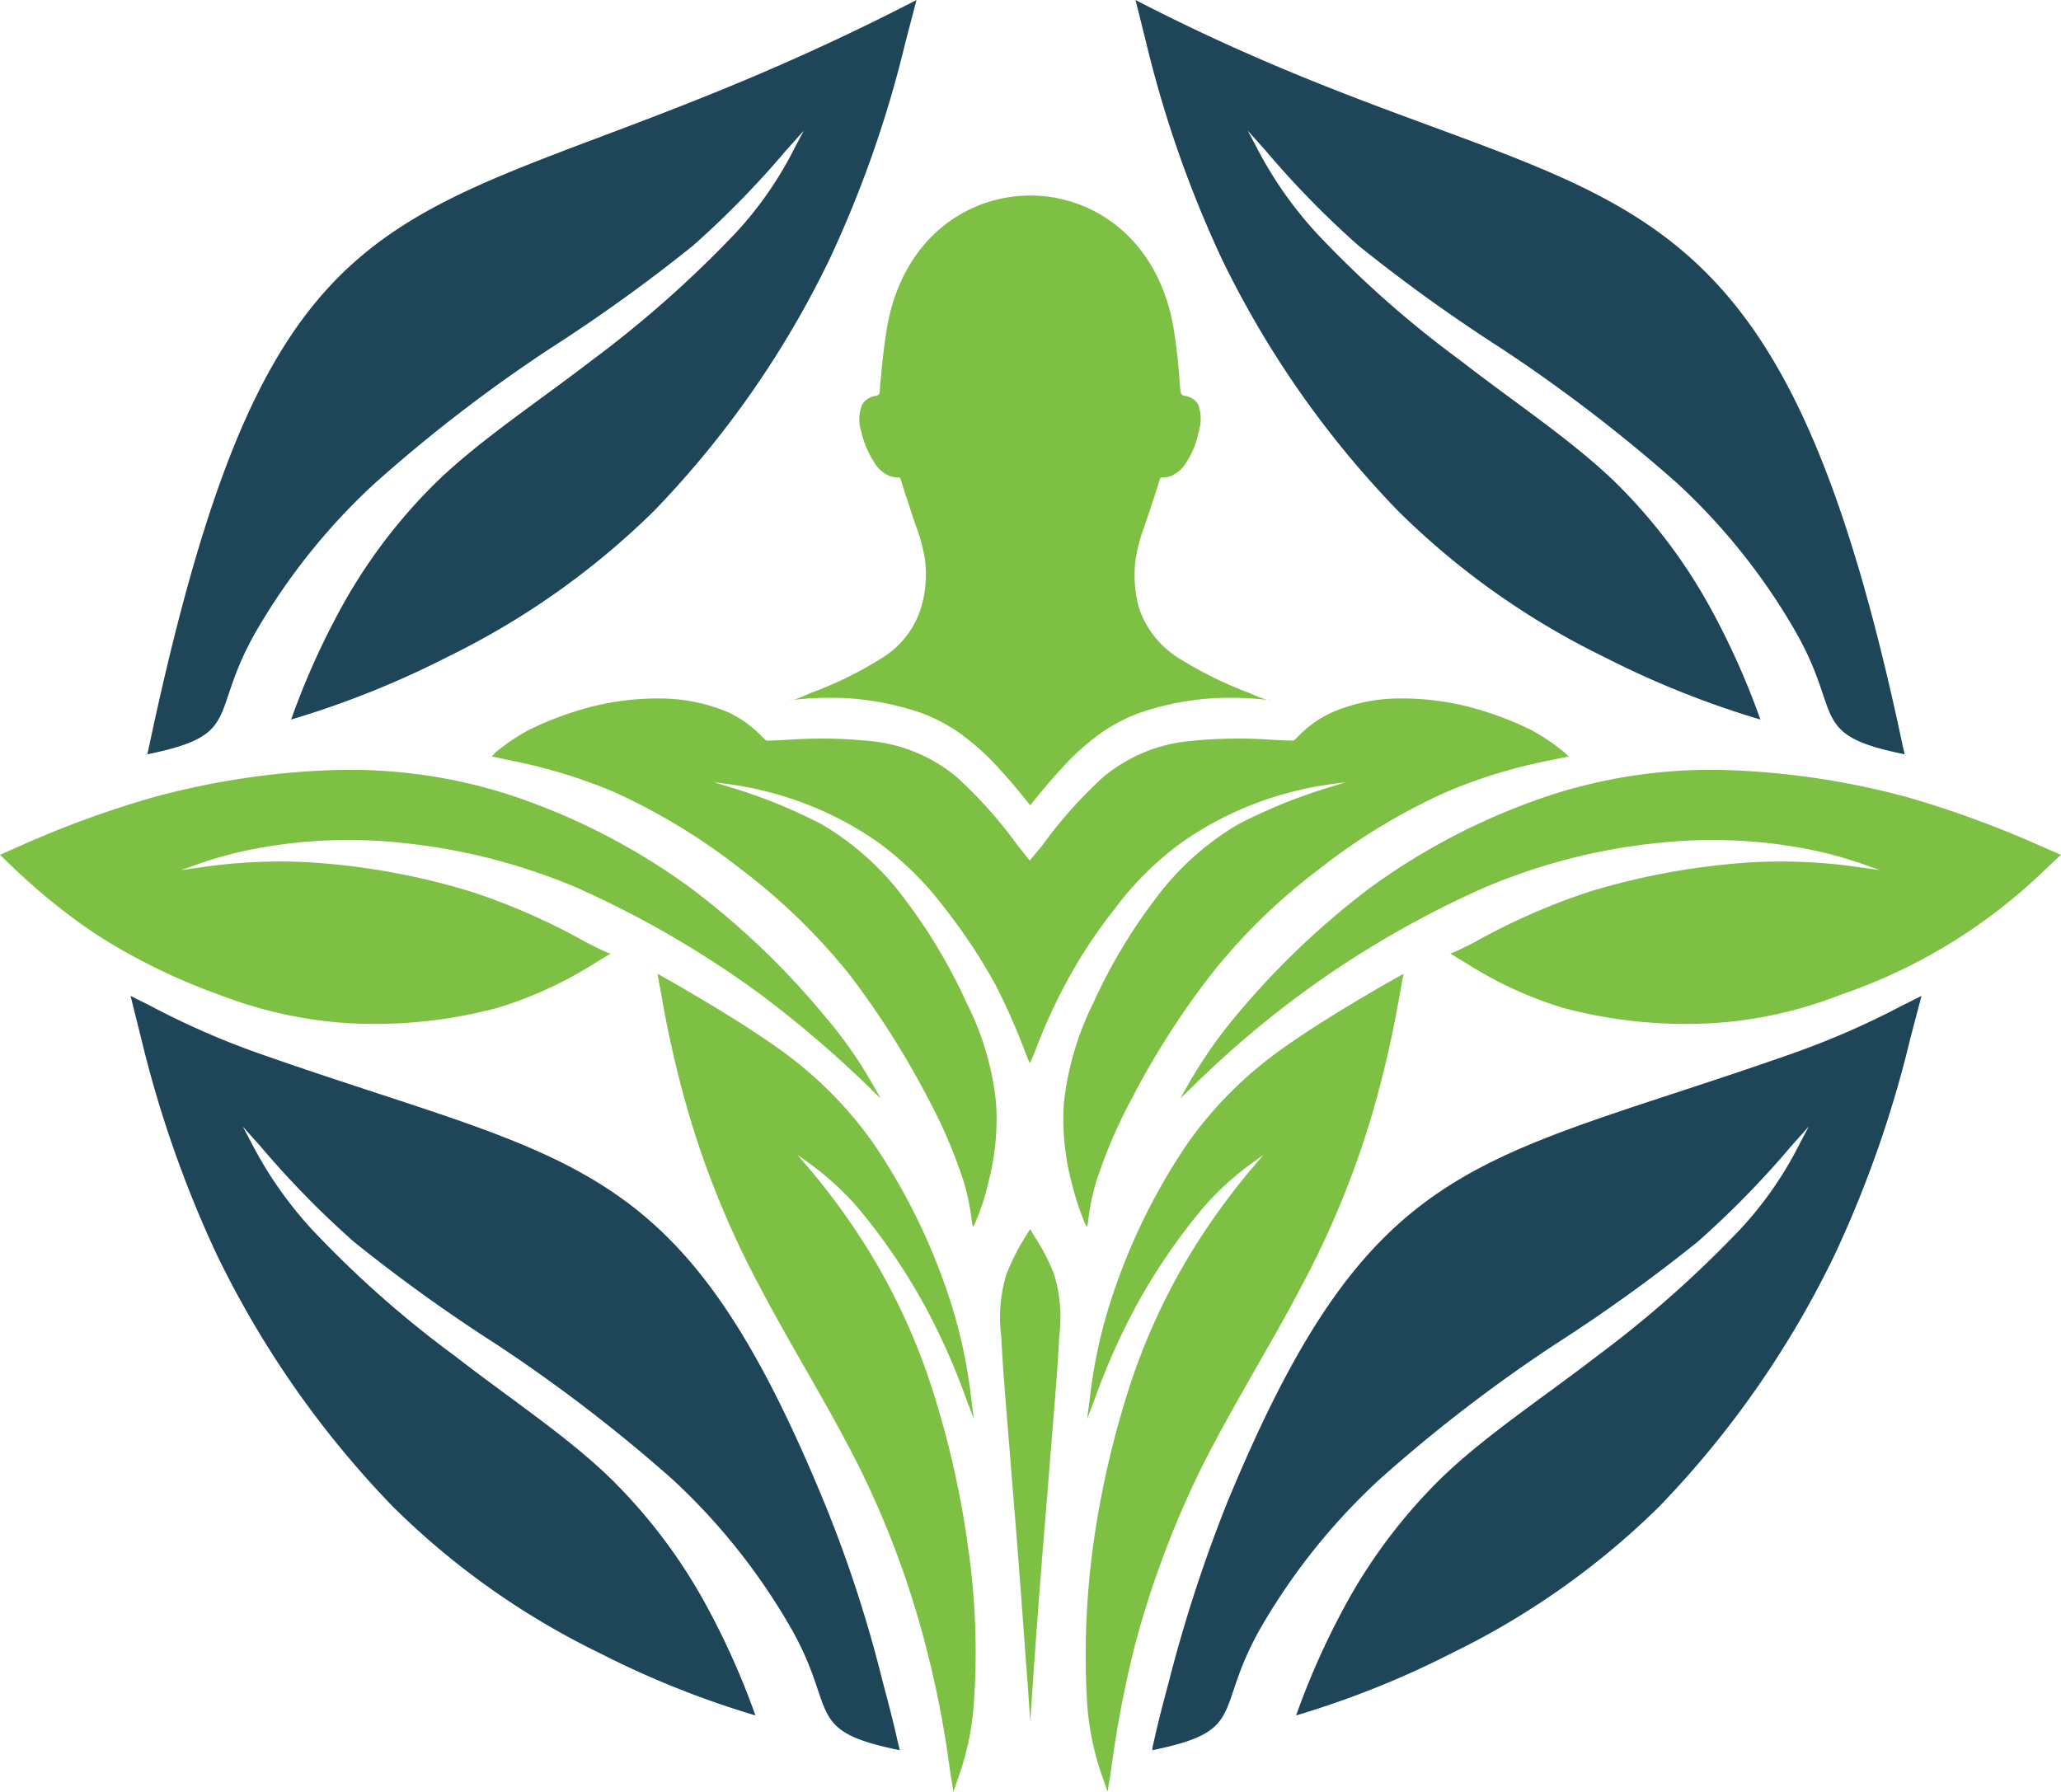 <?xml version="1.0" encoding="UTF-8"?> <svg xmlns="http://www.w3.org/2000/svg" id="Слой_1" data-name="Слой 1" width="417.238" height="362.783" viewBox="0 0 417.238 362.783"><defs><style> .cls-1 { fill: #1e4558; } .cls-1, .cls-2 { fill-rule: evenodd; } .cls-2 { fill: #7ec044; } </style></defs><g><path class="cls-1" d="M236.595,340.615a294.815,294.815,0,0,1,11.828-36.345c29.416-71.19,50.091-68.314,114.57-91.011a165.464,165.464,0,0,0,22.167-9.7l3.835-1.917-2.237,8.527a229.897,229.897,0,0,1-15.347,43.906,195.868,195.868,0,0,1-35.488,50.944,158.643,158.643,0,0,1-41.883,29.627,185.813,185.813,0,0,1-31.653,12.682,155.106,155.106,0,0,1,9.486-21.419,109.204,109.204,0,0,1,20.355-27.07c8.847-8.422,20.036-15.772,31.119-24.299a226.261,226.261,0,0,0,29.096-25.792,74.46,74.46,0,0,0,12.042-17.479l1.703-3.196-3.621,4.049a187.806,187.806,0,0,1-18.866,19.291,333.443,333.443,0,0,1-28.882,20.78,307.722,307.722,0,0,0-35.593,27.39,127.766,127.766,0,0,0-24.088,30.16c-9.486,16.735-2.451,20.675-21.848,24.619a5.45,5.45,0,0,1,.214-1.384C233.824,351.59,234.358,348.928,236.595,340.615Z"></path><path class="cls-1" d="M178.726,340.615a262.1,262.1,0,0,0-11.832-36.345c-29.307-71.19-49.982-68.314-114.566-91.011a162.593,162.593,0,0,1-22.062-9.7l-3.835-1.917,2.132,8.527a229.897,229.897,0,0,0,15.347,43.906A196.231,196.231,0,0,0,79.503,305.018a156.609,156.609,0,0,0,41.778,29.627,185.813,185.813,0,0,0,31.653,12.682,155.106,155.106,0,0,0-9.486-21.419,109.203,109.203,0,0,0-20.355-27.07c-8.847-8.422-20.036-15.772-31.014-24.299a212.585,212.585,0,0,1-29.093-25.792,79.808,79.808,0,0,1-12.151-17.479L49.132,228.072l3.621,4.049A187.803,187.803,0,0,0,71.619,251.412a333.443,333.443,0,0,0,28.882,20.78,318.432,318.432,0,0,1,35.702,27.39,127.204,127.204,0,0,1,23.979,30.16c9.482,16.735,2.451,20.675,21.953,24.619-.105-.53-.214-.959-.32-1.384C181.497,351.59,180.963,348.928,178.726,340.615Z"></path><path class="cls-1" d="M185.546,0h0l-2.237,8.527a230.27,230.27,0,0,1-15.347,43.91,195.91,195.91,0,0,1-35.488,50.94,158.591,158.591,0,0,1-41.887,29.63,185.884,185.884,0,0,1-31.653,12.682,155.331,155.331,0,0,1,9.486-21.423,109.528,109.528,0,0,1,20.355-27.07c8.847-8.418,20.039-15.772,31.123-24.299A225.932,225.932,0,0,0,148.99,47.105a74.464,74.464,0,0,0,12.042-17.475l1.707-3.2L159.115,30.48a187.309,187.309,0,0,1-18.862,19.291,334.018,334.018,0,0,1-28.882,20.784,307.67,307.67,0,0,0-35.597,27.39,127.765,127.765,0,0,0-24.085,30.16c-9.486,16.731-2.451,20.675-21.848,24.619C57.55,20.998,84.725,52.117,185.546,0Z"></path><path class="cls-1" d="M229.88,0h0l2.132,8.527a230.269,230.269,0,0,0,15.347,43.91,196.197,196.197,0,0,0,35.597,50.94,156.487,156.487,0,0,0,41.778,29.63,185.983,185.983,0,0,0,31.649,12.682,155.261,155.261,0,0,0-9.482-21.423,109.454,109.454,0,0,0-20.359-27.07c-8.843-8.418-20.036-15.772-31.01-24.299A212.389,212.389,0,0,1,266.436,47.105a79.753,79.753,0,0,1-12.148-17.475l-1.707-3.2L256.206,30.48a186.91,186.91,0,0,0,18.862,19.291,334.015,334.015,0,0,0,28.882,20.784,317.995,317.995,0,0,1,35.702,27.39,127.034,127.034,0,0,1,23.979,30.16c9.486,16.731,2.451,20.675,21.953,24.619-.105-.534-.211-.959-.32-1.387C357.557,19.93,322.708,48.068,229.88,0Z"></path><path class="cls-2" d="M200.04,239.58a50.27,50.27,0,0,0,1.598-16.411,58.033,58.033,0,0,0-5.967-20.145,109.691,109.691,0,0,0-12.682-21.209A56.54,56.54,0,0,0,166.364,166.898a106.648,106.648,0,0,0-18.013-7.354l-3.835-1.173,2.451.32a70.276,70.276,0,0,1,13.106,2.985,68.042,68.042,0,0,1,17.799,8.952,63.667,63.667,0,0,1,13.43,13.321,110.725,110.725,0,0,1,10.23,15.456,129.826,129.826,0,0,1,5.861,13.215c.959,2.448,1.068,2.662,1.068,2.557,0,.105.211-.109,1.169-2.557a114.202,114.202,0,0,1,5.97-13.215,101.09,101.09,0,0,1,10.125-15.456,63.647,63.647,0,0,1,13.426-13.321,68.042,68.042,0,0,1,17.798-8.952,70.362,70.362,0,0,1,13.11-2.985l2.451-.32-3.839,1.173a106.757,106.757,0,0,0-18.009,7.354,56.54,56.54,0,0,0-16.625,14.919,109.707,109.707,0,0,0-12.685,21.209,60.57,60.57,0,0,0-5.967,20.145,50.372,50.372,0,0,0,1.598,16.411,56.053,56.053,0,0,0,2.56,7.888c.53,1.173.53,1.173.744-.214a43.789,43.789,0,0,1,1.707-8.207,101.354,101.354,0,0,1,7.14-16.625,164.448,164.448,0,0,1,15.986-25.043,119.385,119.385,0,0,1,21.953-21.423A122.665,122.665,0,0,1,292.972,160.288a103.826,103.826,0,0,1,20.569-6.286l4.049-.853-1.064-.959a43.158,43.158,0,0,0-6.501-4.369A67.748,67.748,0,0,0,297.45,143.132a55.079,55.079,0,0,0-14.494-1.707,34.585,34.585,0,0,0-13.215,2.771,22.258,22.258,0,0,0-6.715,4.688c-1.068,1.068-1.068,1.068-1.387,1.068s-1.064,0-4.903-.214a94.457,94.457,0,0,0-16.945.425,31.933,31.933,0,0,0-16.411,7.143,89.915,89.915,0,0,0-12.362,13.855l-2.557,3.09-2.451-3.09a89.766,89.766,0,0,0-12.366-13.855,31.907,31.907,0,0,0-16.411-7.143,94.451,94.451,0,0,0-16.945-.425c-3.839.214-4.583.214-4.903.214s-.32,0-1.384-1.068a22.983,22.983,0,0,0-6.61-4.688,35.595,35.595,0,0,0-13.321-2.771,55.079,55.079,0,0,0-14.494,1.707,67.543,67.543,0,0,0-12.576,4.688,42.747,42.747,0,0,0-6.501,4.369l-.962.959,3.944.853a106.504,106.504,0,0,1,20.678,6.286,124.7,124.7,0,0,1,25.788,15.667,123.389,123.389,0,0,1,22.062,21.423,172.062,172.062,0,0,1,15.881,25.043,101.69,101.69,0,0,1,7.14,16.625,43.673,43.673,0,0,1,1.703,8.207c.214,1.387.214,1.387.748.214A44.281,44.281,0,0,0,200.04,239.58Z"></path><path class="cls-2" d="M208.567,248.852l.853,1.493a40.25,40.25,0,0,1,3.94,7.568,30.111,30.111,0,0,1,1.068,12.787c-.32,7.249-1.387,18.757-2.451,32.507-1.173,13.749-2.346,29.521-2.876,37.514l-.534,7.888-.534-7.888c-.639-7.993-1.703-23.765-2.876-37.514-1.068-13.749-2.132-25.258-2.451-32.507a30.193,30.193,0,0,1,1.064-12.787,48.896,48.896,0,0,1,3.839-7.568Z"></path><path class="cls-2" d="M139.719,226.474a184.609,184.609,0,0,0,14.069,33.995c6.286,12.042,14.279,24.724,20.46,37.195A186.541,186.541,0,0,1,187.358,333.047a203.893,203.893,0,0,1,4.903,25.043l.744,4.692.853-2.451a56.166,56.166,0,0,0,3.305-15.561,148.635,148.635,0,0,0-1.173-31.439,188.301,188.301,0,0,0-7.888-33.999,128.782,128.782,0,0,0-12.362-26.322,141.442,141.442,0,0,0-11.828-16.306l-2.451-2.88,1.917,1.387a58.217,58.217,0,0,1,10.339,9.377,122.329,122.329,0,0,1,13.855,20.464,137.401,137.401,0,0,1,8.204,18.652l1.387,3.621-.534-4.049a102.317,102.317,0,0,0-4.903-21.848A124.936,124.936,0,0,0,176.808,231.482a80.052,80.052,0,0,0-19.505-19.396c-7.354-5.222-15.877-10.125-20.036-12.576l-4.154-2.346.85,4.692A217.814,217.814,0,0,0,139.719,226.474Z"></path><path class="cls-2" d="M277.52,226.474a184.612,184.612,0,0,1-14.069,33.995c-6.286,12.042-14.279,24.724-20.46,37.195a194.967,194.967,0,0,0-13.215,35.383,220.184,220.184,0,0,0-4.797,25.043l-.744,4.692-.853-2.451a56.166,56.166,0,0,1-3.305-15.561,164.198,164.198,0,0,1,1.173-31.439,188.301,188.301,0,0,1,7.888-33.999,128.782,128.782,0,0,1,12.362-26.322A141.899,141.899,0,0,1,253.326,236.704l2.451-2.88-1.917,1.387a58.103,58.103,0,0,0-10.335,9.377A122.108,122.108,0,0,0,229.666,265.053a137.401,137.401,0,0,0-8.204,18.652l-1.387,3.621.534-4.049a102.317,102.317,0,0,1,4.903-21.848A124.936,124.936,0,0,1,240.43,231.482a80.052,80.052,0,0,1,19.505-19.396c7.354-5.222,15.881-10.125,20.036-12.576l4.158-2.346-.853,4.692A217.819,217.819,0,0,1,277.52,226.474Z"></path><path class="cls-2" d="M346.368,207.183a85.321,85.321,0,0,0,26.216-5.756,110.704,110.704,0,0,0,41.673-25.577l2.981-2.771-4.903-2.132a208.663,208.663,0,0,0-26.002-9.486,160.368,160.368,0,0,0-36.661-5.542,105.167,105.167,0,0,0-35.917,5.117,133.174,133.174,0,0,0-36.45,18.757A164.11,164.11,0,0,0,250.555,205.266a94.478,94.478,0,0,0-10.23,14.704l-1.384,2.451,3.621-3.515a200.875,200.875,0,0,1,21.318-18.013,198.741,198.741,0,0,1,36.447-21.1,120.576,120.576,0,0,1,35.811-9.166,101.512,101.512,0,0,1,27.39.853,81.756,81.756,0,0,1,14.599,3.835l2.451.853-3.835-.534A110.277,110.277,0,0,0,355,174.571a143.864,143.864,0,0,0-33.251,5.967A133.277,133.277,0,0,0,298.514,190.768c-4.369,2.241-4.688,2.241-4.903,2.241-.105,0-.105,0,3.41,2.132a79.593,79.593,0,0,0,19.505,8.952A96.463,96.463,0,0,0,346.368,207.183Z"></path><path class="cls-2" d="M70.765,207.183a87.414,87.414,0,0,1-26.326-5.756,122.505,122.505,0,0,1-25.149-12.362A125.421,125.421,0,0,1,2.876,175.849L0,173.079l4.794-2.132A205.336,205.336,0,0,1,30.905,161.461a158.558,158.558,0,0,1,36.556-5.542,105.401,105.401,0,0,1,36.022,5.117,132.537,132.537,0,0,1,36.341,18.757,159.594,159.594,0,0,1,26.75,25.472,90.236,90.236,0,0,1,10.339,14.704l1.387,2.451-3.624-3.515a225.999,225.999,0,0,0-21.318-18.013,202.312,202.312,0,0,0-36.447-21.1,122.219,122.219,0,0,0-35.808-9.166,101.342,101.342,0,0,0-27.393.853,79.166,79.166,0,0,0-14.599,3.835l-2.451.853,3.839-.534a110.21,110.21,0,0,1,21.739-1.064A142.034,142.034,0,0,1,95.384,180.538,129.453,129.453,0,0,1,118.615,190.768c4.373,2.241,4.692,2.241,4.903,2.241.214,0,.214,0-3.301,2.132a80.789,80.789,0,0,1-19.611,8.952A96.475,96.475,0,0,1,70.765,207.183Z"></path><path class="cls-2" d="M237.659,66.93a105.86,105.86,0,0,1,1.173,10.869c.214,2.132.214,2.132.959,2.346a3.822,3.822,0,0,1,2.771,1.703,8.667,8.667,0,0,1,.109,5.542,16.935,16.935,0,0,1-2.56,6.29,6.512,6.512,0,0,1-2.981,2.666,5.309,5.309,0,0,1-1.917.32c-.323,0-.323,0-.853,1.808-.534,1.707-1.707,5.222-2.56,7.783a34.667,34.667,0,0,0-1.917,7.034,25.484,25.484,0,0,0,.639,9.591,19.018,19.018,0,0,0,7.888,10.23,79.795,79.795,0,0,0,14.919,7.354,19.422,19.422,0,0,0,3.733,1.384c.105,0,.53,0-1.068-.211a66.902,66.902,0,0,0-9.271-.32,56.824,56.824,0,0,0-13.215,2.132,33.747,33.747,0,0,0-10.978,5.222,51.14,51.14,0,0,0-8.204,7.565c-2.241,2.451-4.053,4.688-4.903,5.756l-.853,1.064-.853-1.064c-.853-1.068-2.666-3.305-4.903-5.756a51.14,51.14,0,0,0-8.204-7.565,33.747,33.747,0,0,0-10.978-5.222,56.887,56.887,0,0,0-13.215-2.132,66.042,66.042,0,0,0-9.271.32c-1.493.211-1.173.211-1.068.211a18.049,18.049,0,0,0,3.624-1.384,77.47,77.47,0,0,0,15.028-7.354,18.247,18.247,0,0,0,7.779-10.23,23.666,23.666,0,0,0,.748-9.591,34.438,34.438,0,0,0-1.921-7.034c-.85-2.56-2.023-6.076-2.557-7.783-.534-1.808-.534-1.808-.853-1.808a5.309,5.309,0,0,1-1.917-.32,6.535,6.535,0,0,1-2.985-2.666,18.945,18.945,0,0,1-2.662-6.29,7.89,7.89,0,0,1,.211-5.542,3.829,3.829,0,0,1,2.771-1.703c.748-.214.748-.214.853-2.346.214-2.023.534-6.286,1.278-10.869C185.226,30.48,231.907,30.48,237.659,66.93Z"></path></g></svg> 
